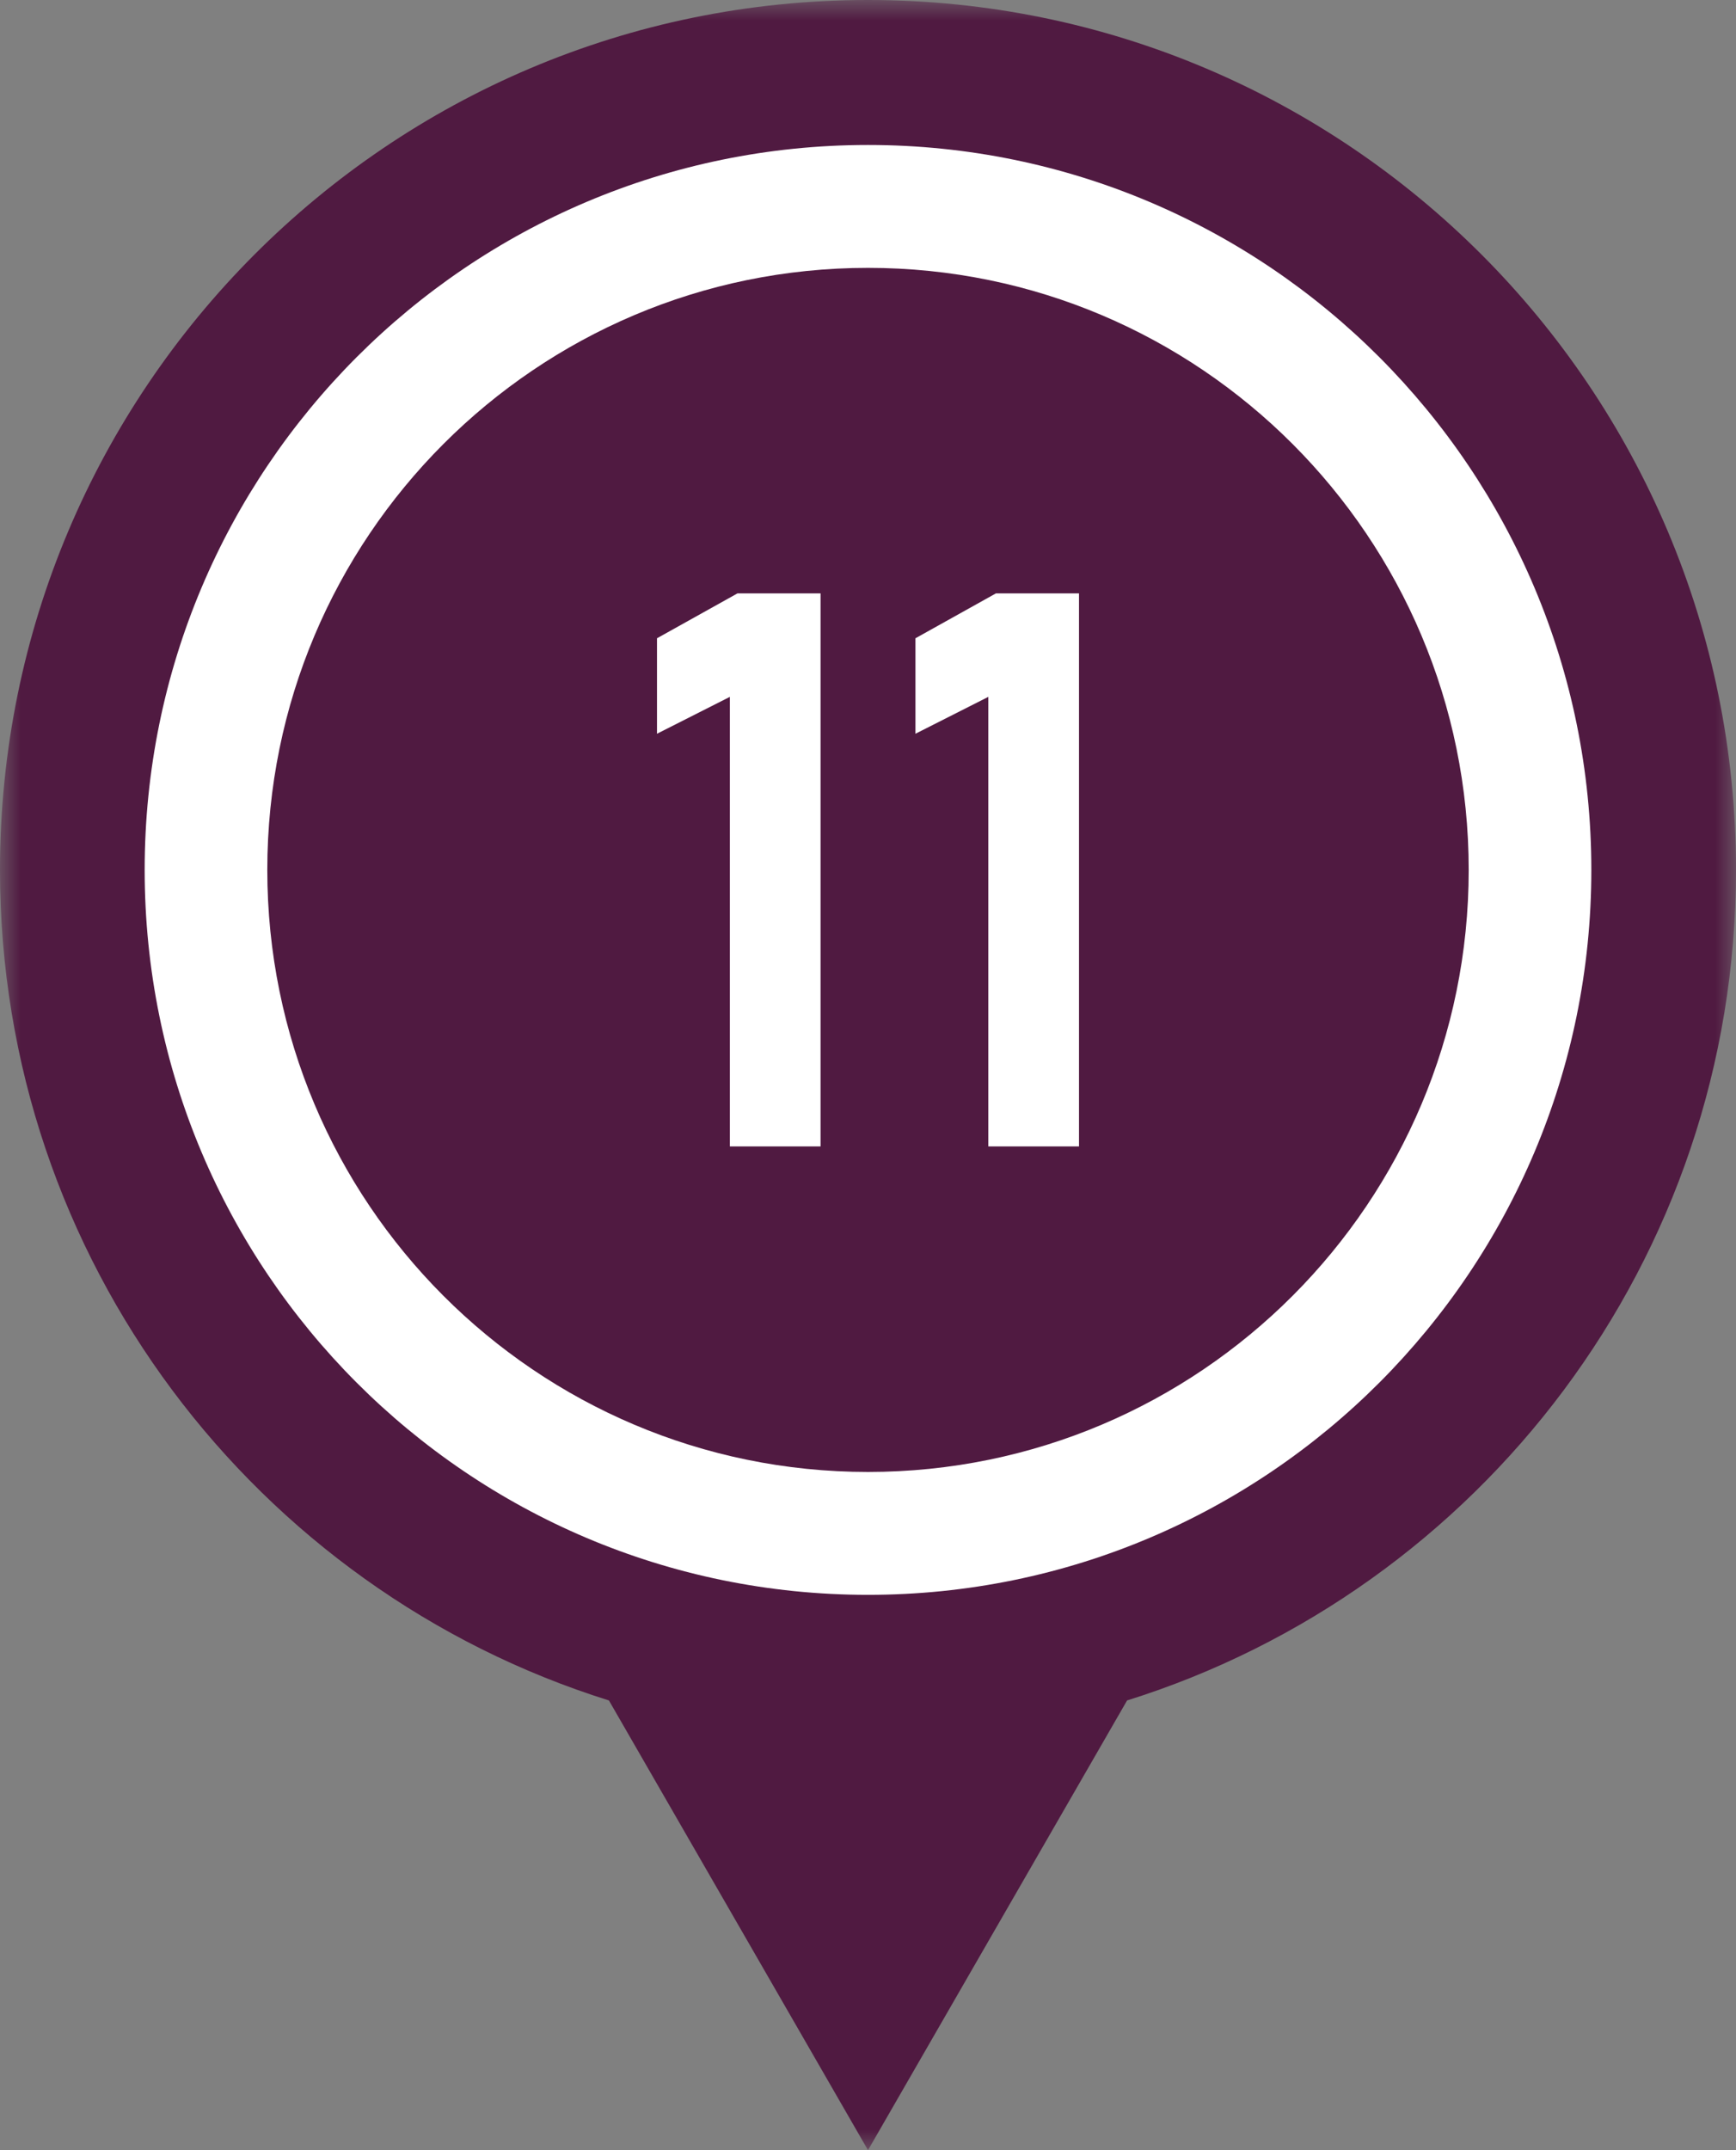 <svg width="42px" height="52px" viewBox="0 0 42 52" version="1.1" xmlns="http://www.w3.org/2000/svg" xmlns:xlink="http://www.w3.org/1999/xlink">
	<rect x="0" y="0" width="42" height="52" fill="#808080" stroke="none"/>
	<defs>
		<polygon id="path-2dtt7twooz-1" points="0 0 42 0 42 52 0 52"></polygon>
	</defs>
	<g id="HP---EN" stroke="none" stroke-width="1" fill="none" fill-rule="evenodd">
		<g id="Desktop---Tour-PDP" transform="translate(-124, -4199)">
			<g id="Group-12-Copy-7" transform="translate(124, 4199)">
				<g id="Group-3">
					<mask id="mask-2dtt7twooz-2" fill="white">
						<use xlink:href="#path-2dtt7twooz-1"></use>
					</mask>
					<g id="Clip-2"></g>
					<path d="M42,21.038 C42,30.471 35.804,38.453 27.268,41.124 L21,52 L14.732,41.124 C6.196,38.453 0,30.471 0,21.038 C0,9.419 9.402,0 21,0 C32.598,0 42,9.419 42,21.038" id="Fill-1" fill="#501A41" mask="url(#mask-2dtt7twooz-2)"></path>
				</g>
				<path d="M38.5,21.038 C38.5,30.721 30.665,38.57 21,38.57 C11.335,38.57 3.5,30.721 3.5,21.038 C3.5,11.356 11.335,3.506 21,3.506 C30.665,3.506 38.5,11.356 38.5,21.038" id="Fill-4" fill="#FFFFFF"></path>
				<path d="M35.533,21.038 C35.533,29.08 29.027,35.598 21,35.598 C12.973,35.598 6.467,29.08 6.467,21.038 C6.467,12.997 12.973,6.478 21,6.478 C29.027,6.478 35.533,12.997 35.533,21.038" id="Fill-6" fill="#501A41"></path>
				<polygon id="Fill-8" fill="#FFFFFF" points="19.852 27.726 17.658 27.726 17.658 16.853 15.895 17.745 15.895 15.436 17.841 14.351 19.852 14.351"></polygon>
				<polygon id="Fill-10" fill="#FFFFFF" points="26.105 27.726 23.911 27.726 23.911 16.853 22.148 17.745 22.148 15.436 24.094 14.351 26.105 14.351"></polygon>
			</g>
		</g>
	</g>
</svg>